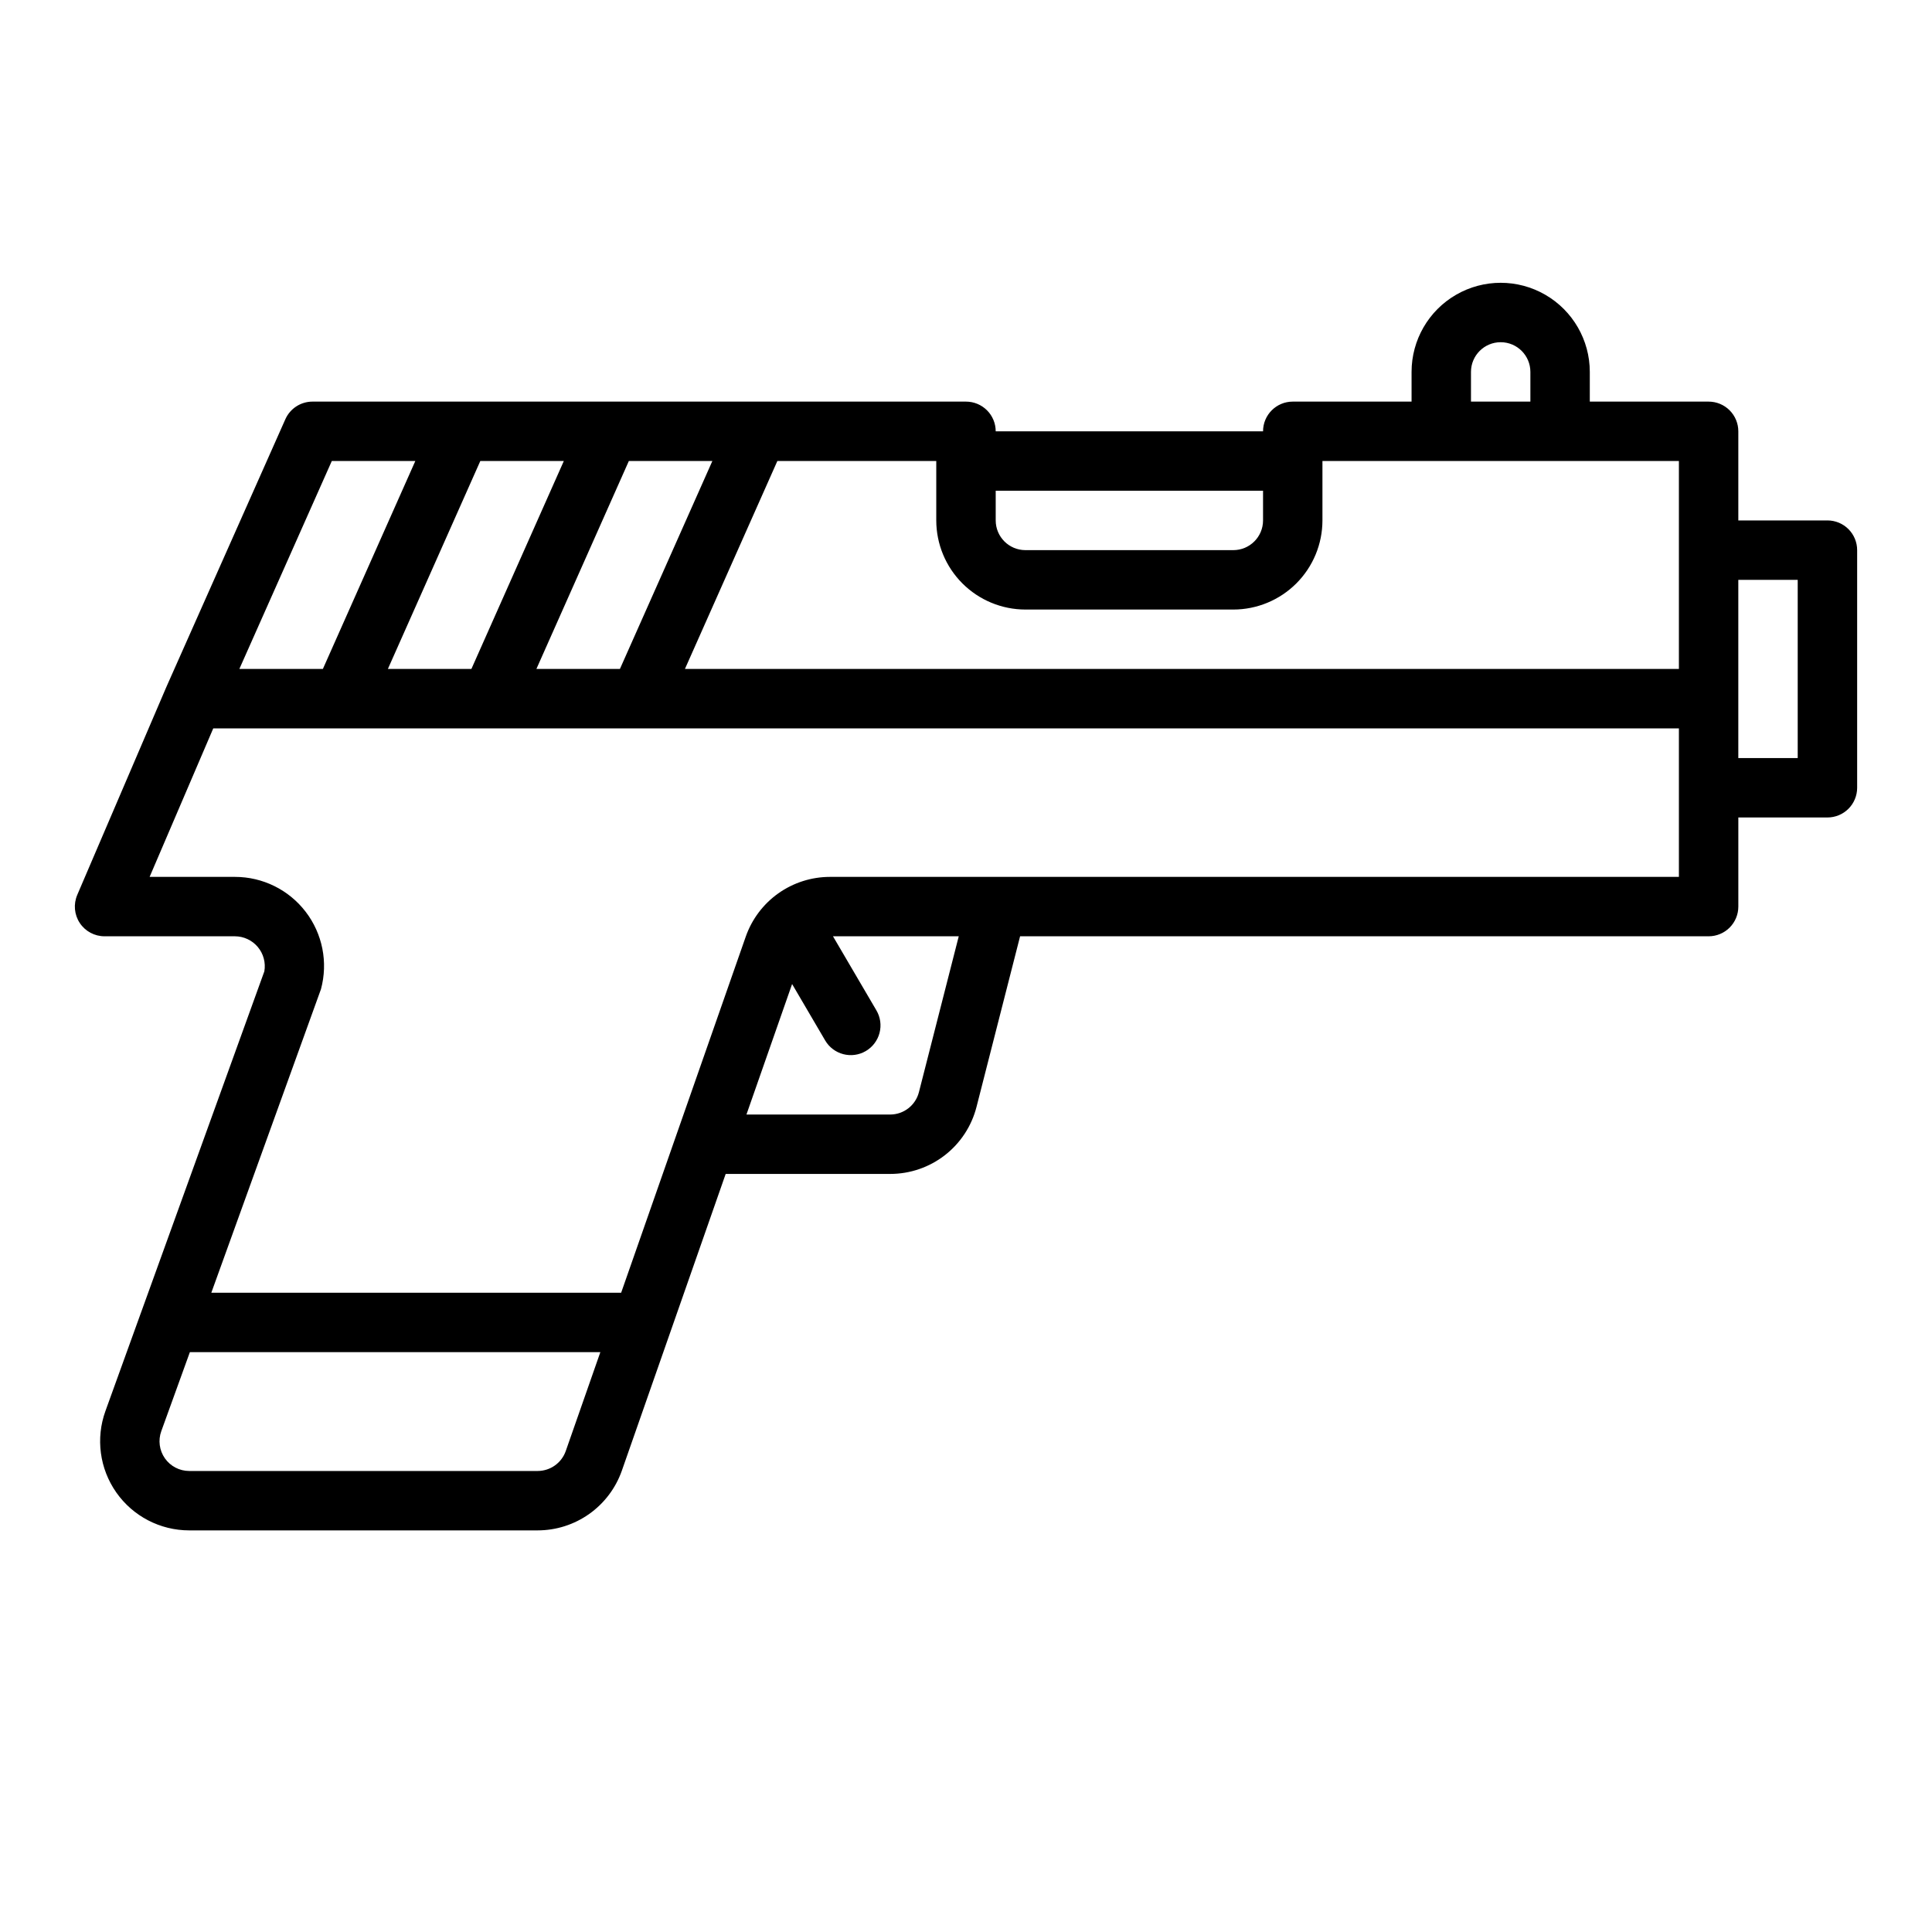 <?xml version="1.0" encoding="UTF-8"?>
<!-- Uploaded to: ICON Repo, www.svgrepo.com, Generator: ICON Repo Mixer Tools -->
<svg fill="#000000" width="800px" height="800px" version="1.1" viewBox="144 144 512 512" xmlns="http://www.w3.org/2000/svg">
 <path d="m628.29 281.92h-23.617v-23.617c0-2.086-0.832-4.09-2.305-5.566-1.477-1.477-3.481-2.305-5.566-2.305h-31.488v-7.871c0-8.438-4.504-16.234-11.809-20.453-7.309-4.219-16.309-4.219-23.617 0-7.309 4.219-11.809 12.016-11.809 20.453v7.871h-31.488c-4.348 0-7.871 3.523-7.871 7.871h-70.848c0-2.086-0.828-4.09-2.305-5.566-1.477-1.477-3.481-2.305-5.566-2.305h-173.19c-3.109 0-5.93 1.832-7.191 4.676l-31.488 70.848-0.031 0.105-0.012-0.004-23.617 55.105 0.004-0.004c-1.043 2.43-0.797 5.227 0.66 7.434 1.457 2.211 3.926 3.539 6.574 3.535h34.559c2.336 0.012 4.547 1.047 6.051 2.836 1.5 1.793 2.133 4.152 1.734 6.453l-32.656 90.355-0.008 0.016-9.445 26.137c-2.621 7.234-1.547 15.293 2.871 21.594 4.418 6.301 11.633 10.051 19.328 10.051h92.34c4.898-0.004 9.676-1.527 13.672-4.363 3.996-2.832 7.012-6.836 8.637-11.457l27.52-78.645h43.59c5.246 0.004 10.344-1.742 14.488-4.957 4.144-3.219 7.098-7.723 8.395-12.809l11.547-45.211h182.47c2.086 0 4.09-0.828 5.566-2.305 1.473-1.477 2.305-3.477 2.305-5.566v-23.617h23.617c2.086 0 4.09-0.828 5.566-2.305 1.473-1.477 2.305-3.477 2.305-5.566v-62.977c0-2.086-0.832-4.09-2.305-5.566-1.477-1.477-3.481-2.305-5.566-2.305zm-94.465-39.359c0-4.348 3.523-7.871 7.871-7.871 4.348 0 7.871 3.523 7.871 7.871v7.871h-15.742zm-55.105 31.488v7.871c-0.004 4.348-3.527 7.867-7.871 7.871h-55.105c-4.344-0.004-7.867-3.523-7.871-7.871v-7.871zm-62.977 31.488h55.105c6.262-0.008 12.262-2.5 16.691-6.926 4.426-4.426 6.918-10.43 6.922-16.691v-15.742h94.465v55.105l-263.41-0.004 24.492-55.102h42.113v15.742c0.008 6.262 2.5 12.266 6.926 16.691s10.43 6.918 16.691 6.926zm-168.95 15.742 24.492-55.102h22.133l-24.492 55.102zm63.855-55.102h22.133l-24.496 55.102h-22.133zm-78.719 0h22.133l-24.496 55.102h-22.133zm54.555 267.65h-92.344c-2.562-0.004-4.969-1.254-6.441-3.352-1.473-2.102-1.828-4.785-0.957-7.199l7.574-20.938h108.78l-9.168 26.207c-1.109 3.16-4.098 5.277-7.449 5.281zm101.04-100.39c-0.887 3.484-4.027 5.926-7.629 5.926h-38.078l12.098-34.582 8.762 14.949c2.199 3.75 7.023 5.008 10.773 2.809 1.801-1.059 3.109-2.785 3.637-4.805 0.527-2.023 0.23-4.168-0.828-5.969l-11.508-19.637h33.328zm-23.582-57.051c-4.898 0.004-9.676 1.527-13.672 4.359-3.996 2.836-7.012 6.84-8.633 11.465l-33.027 94.383h-108.61l29.062-80.465c1.91-7.09 0.414-14.668-4.055-20.496-4.469-5.832-11.395-9.25-18.738-9.246h-22.621l16.867-39.359h388.41v39.359zm256.47-31.488h-15.742v-47.23h15.742z"/>
</svg>